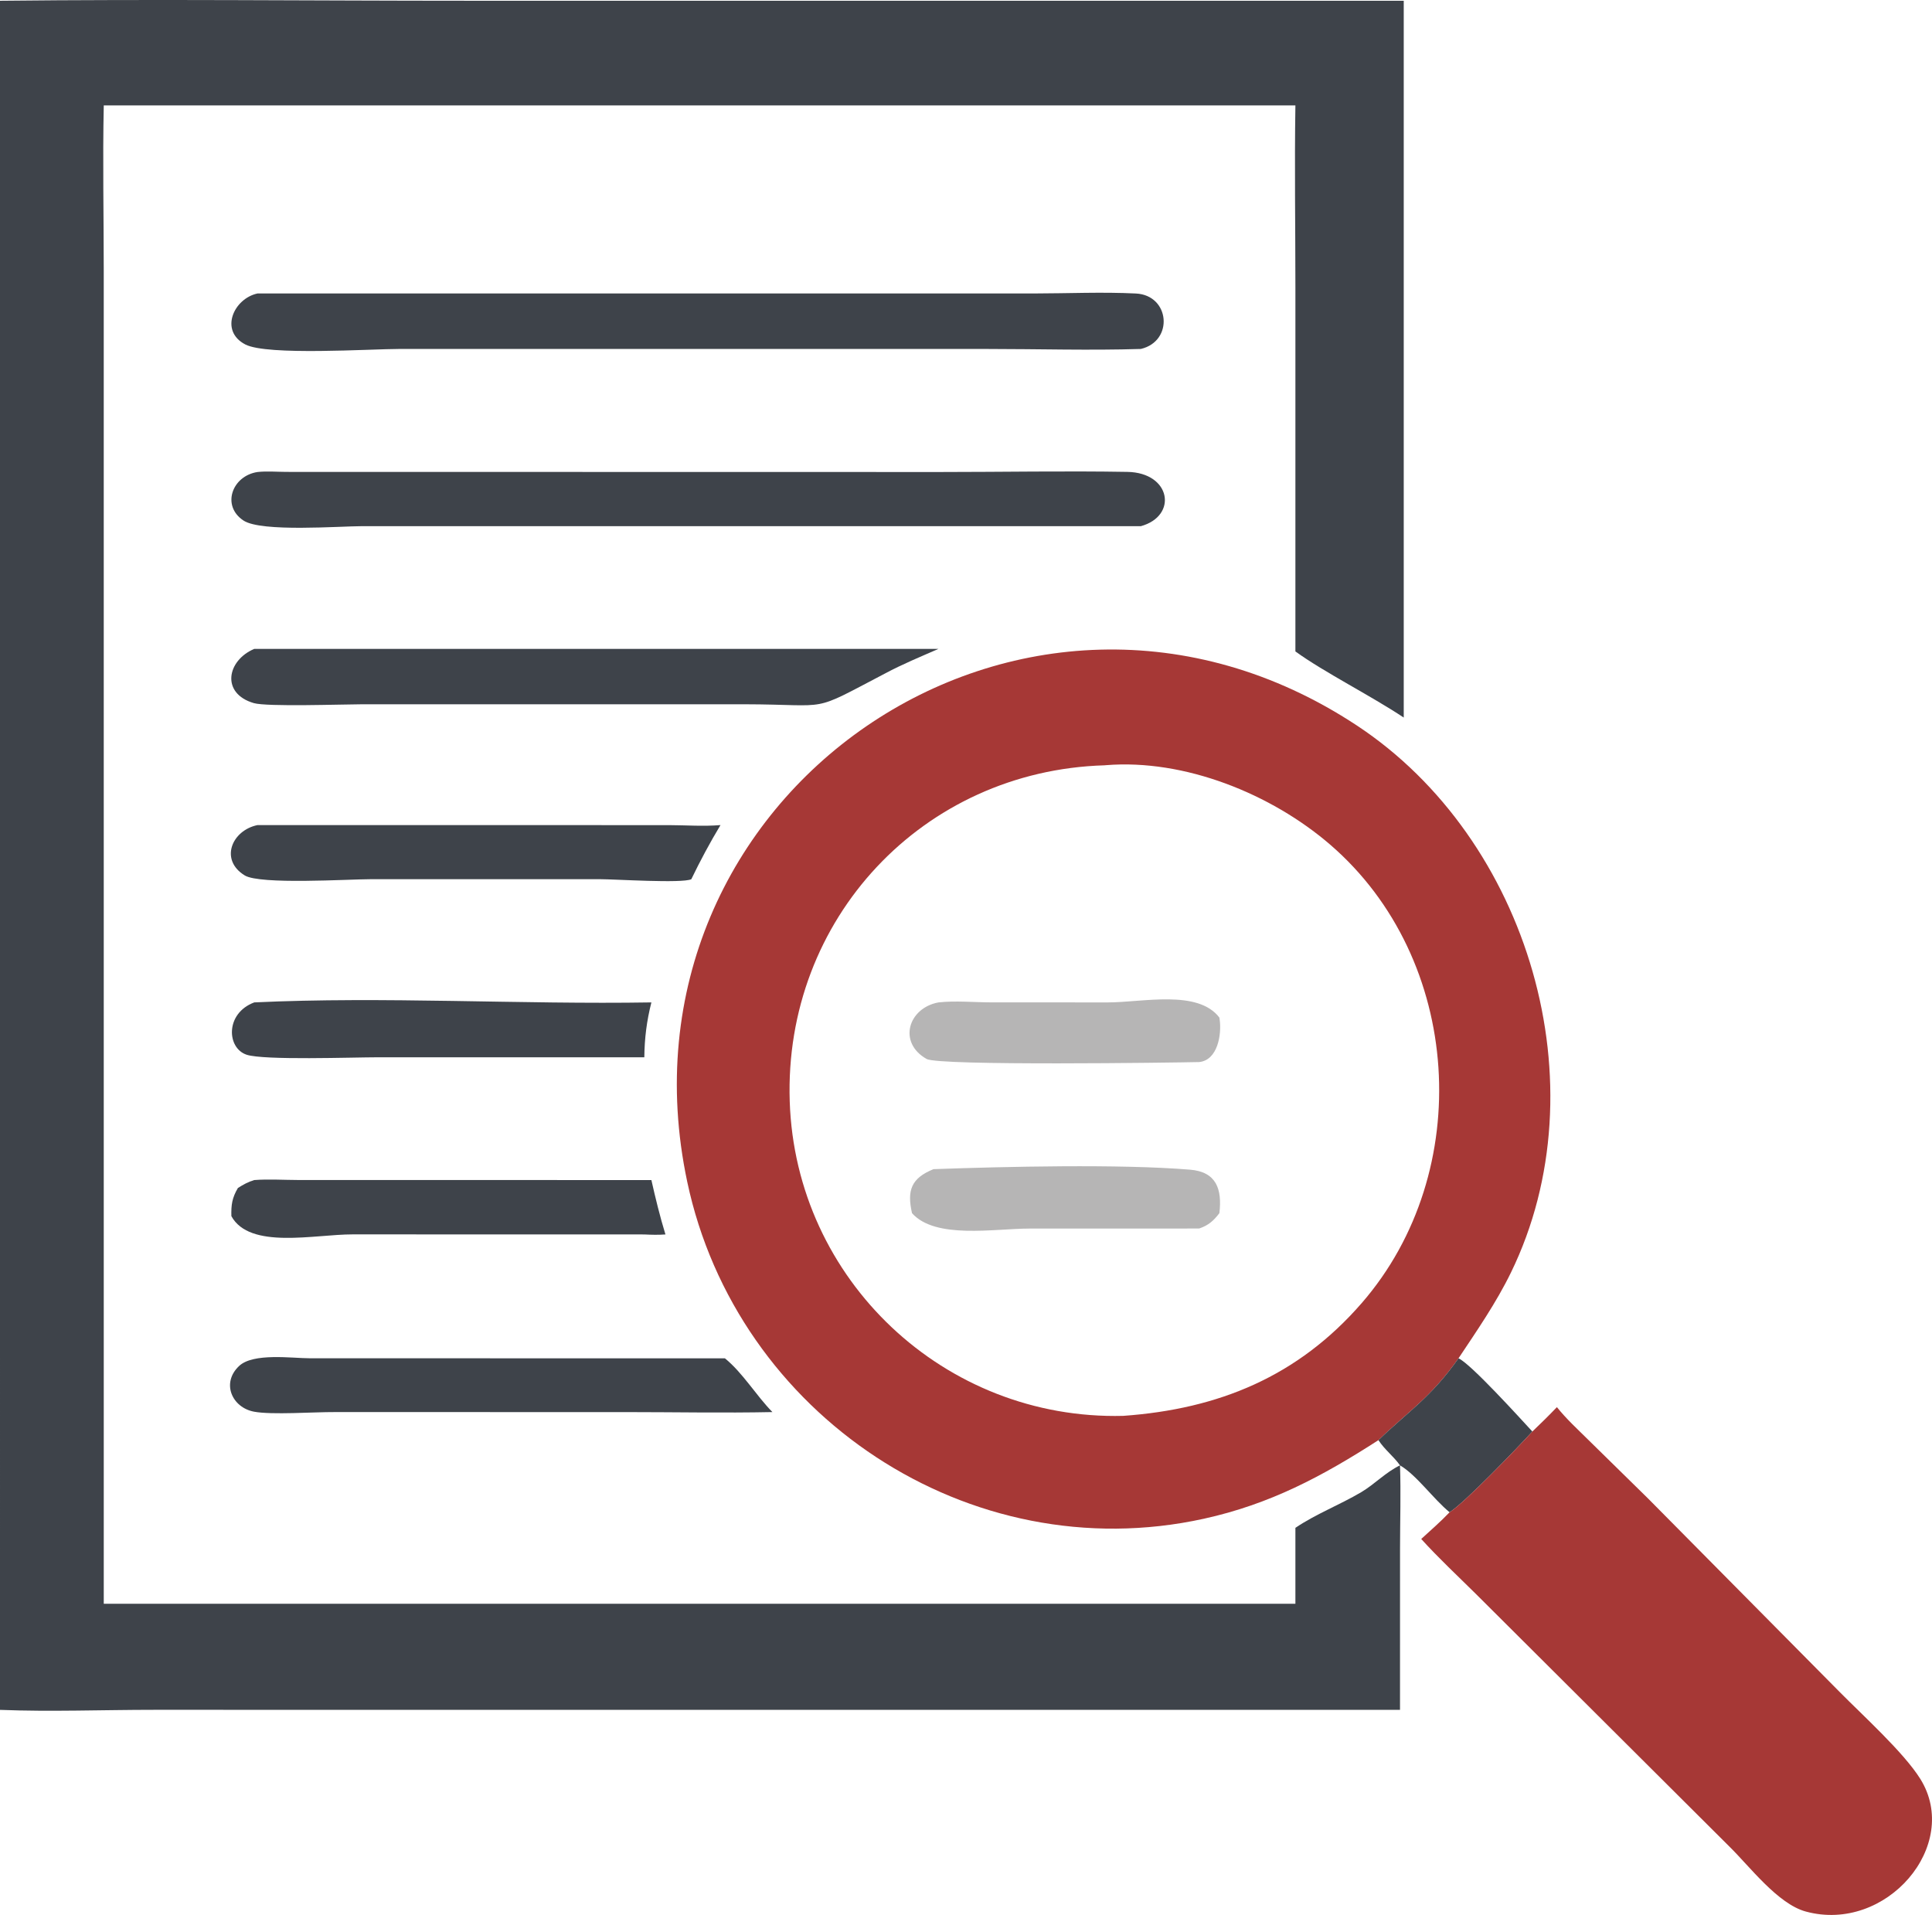 <?xml version="1.0" encoding="UTF-8"?> <svg xmlns="http://www.w3.org/2000/svg" id="a" viewBox="0 0 772.063 765.248"><path d="M550.852,575.505c-22.554,14.538-43.358,25.602-69.792,31.414-93.698,20.602-186.684-41.42-206.434-134.674-32.702-154.408,134.406-270.224,267.618-182.318,68.746,45.366,97.936,143.932,61.572,218.576-5.896,12.102-13.538,23.134-20.972,34.31-11.094,15.684-19.584,20.78-31.992,32.692ZM448.848,565.805c38.2-2.718,69.862-15.764,95.318-45.068,45.588-52.476,40.358-137.552-12.614-183.21-23.582-20.324-58.21-34.288-89.58-31.748l-.578.052c-72.682,2.164-128.188,61.484-125.806,134.306,2.334,71.344,61.9,127.458,133.26,125.668Z" fill="#a63836"></path><path d="M375.036,400.579c6.748-.746,14.298-.02,21.13-.012l46.598.014c13.898-.01,35.892-5.252,44.524,6.058l.11.754c.844,5.878-.734,16.282-8.198,17.024-10.016.228-103.928,1.572-108.898-1.23-11.588-6.53-7.39-20.374,4.734-22.608Z" fill="#b6b5b5"></path><path d="M373.044,467.215c28.66-1.01,74.244-2.118,102.544.21,10.55.868,12.828,7.808,11.7,17.378-2.372,3.088-4.366,4.864-8.088,6.136l-67.874.02c-14.07.018-37.538,4.346-46.872-6.156-2.044-9.1-.366-13.95,8.59-17.588Z" fill="#b6b5b5"></path><path d="M0,.305c62.292-.682,124.674-.005,186.978-.005l373.984.005v286.441c-13.502-8.95-31.678-18.016-43.296-26.42l.002-145.092c0-24.35-.39-48.762-.002-73.106H41.466c-.463,22.045-.006,44.198-.006,66.254l.006,532.514h476.2v-30.344c8.154-5.522,17.698-9.17,26.224-14.2,5.466-3.226,9.802-7.988,15.578-10.772-2.542-3.616-6.126-6.222-8.616-10.074,12.408-11.912,20.898-17.008,31.992-32.692,4.768,2.022,24.822,24.168,29.516,29.248-6.046,6.602-26.82,28.27-33.082,32.264-6.492-5.322-13.214-14.888-19.81-18.746.386,11.018.018,22.138.012,33.168l-.012,64.548-497.875-.022c-20.442-.002-41.178.818-61.593.022V.305Z" fill="#3e434a"></path><path d="M622.166,562.315c3.756,4.708,8.222,8.78,12.488,13.012l23.948,23.504,76.456,77.21c9.178,9.324,25.694,24.216,32.324,34.828,16.534,26.468-13.58,61.79-45.774,53.01-11.206-3.058-22.446-18.06-30.456-25.906l-101.22-100.866c-7.356-7.292-15.034-14.424-21.986-22.104,3.812-3.502,7.766-6.926,11.332-10.678,6.262-3.994,27.036-25.662,33.082-32.264,3.338-3.19,6.618-6.402,9.806-9.746Z" fill="#a63836"></path><path d="M102.904,117.273l310.292.004c13.486-.014,27.282-.656,40.732.014,13.634.68,15.196,19.04,1.974,22.156-20.318.636-40.858.008-61.206.006l-234.866-.01c-11.72,0-52.994,2.754-61.774-1.778-10.482-5.41-4.696-18.336,4.848-20.392Z" fill="#3e434a"></path><path d="M102.904,188.625c3.712-.408,7.802-.054,11.548-.046l261.374.046c24.868,0,49.838-.476,74.694-.05,17.446.3,20.234,17.588,5.382,21.698l-311.058-.012c-9.156.002-40.312,2.464-47.498-2.22-8.938-5.826-4.676-17.856,5.558-19.416Z" fill="#3e434a"></path><path d="M101.606,259.307h273.43c-7.136,3.116-14.386,6.104-21.256,9.776-30.76,16.098-20.818,12.428-56.258,12.356l-153.504.012c-7.174.012-37.352,1.048-42.59-.478-13.184-3.844-10.802-17.012.178-21.666Z" fill="#3e434a"></path><path d="M265.924,542.813h23.774c7.202,5.88,12.414,14.782,18.976,21.478-19.47.402-39.036.01-58.518.008l-116.444-.008c-8.266-.05-25.148,1.182-32.21-.158-8.774-1.664-13.172-11.444-5.964-18.25,5.672-5.356,21.12-3.098,28.256-3.094l142.13.024Z" fill="#3e434a"></path><path d="M102.904,329.715l164.548.02c6.774.03,13.734.552,20.472-.02-4.254,7.072-8.074,14.202-11.664,21.638-3.756,1.732-30.334-.012-36.664-.018l-91.72.012c-8.636.004-43.952,2.24-50.076-1.51-10.134-6.208-5.158-18.01,5.104-20.122Z" fill="#3e434a"></path><path d="M101.606,471.571c5.704-.432,11.708-.032,17.438-.02l141.264.02c1.646,7.294,3.422,14.588,5.616,21.736-2.85.212-5.592.142-8.442,0l-116.58-.026c-15.276-.006-41.104,6.122-48.436-7.286-.116-4.53.274-7.282,2.608-11.254,2.162-1.37,4.05-2.422,6.532-3.17Z" fill="#3e434a"></path><path d="M101.606,400.579c51.456-2.444,106.588.868,158.702,0-1.878,7.42-2.736,14.248-2.826,21.928h-6.396l-100.062.002c-10.078.002-45.464,1.264-52.44-1.012-7.994-2.608-8.678-16.554,3.022-20.918Z" fill="#3e434a"></path></svg> 